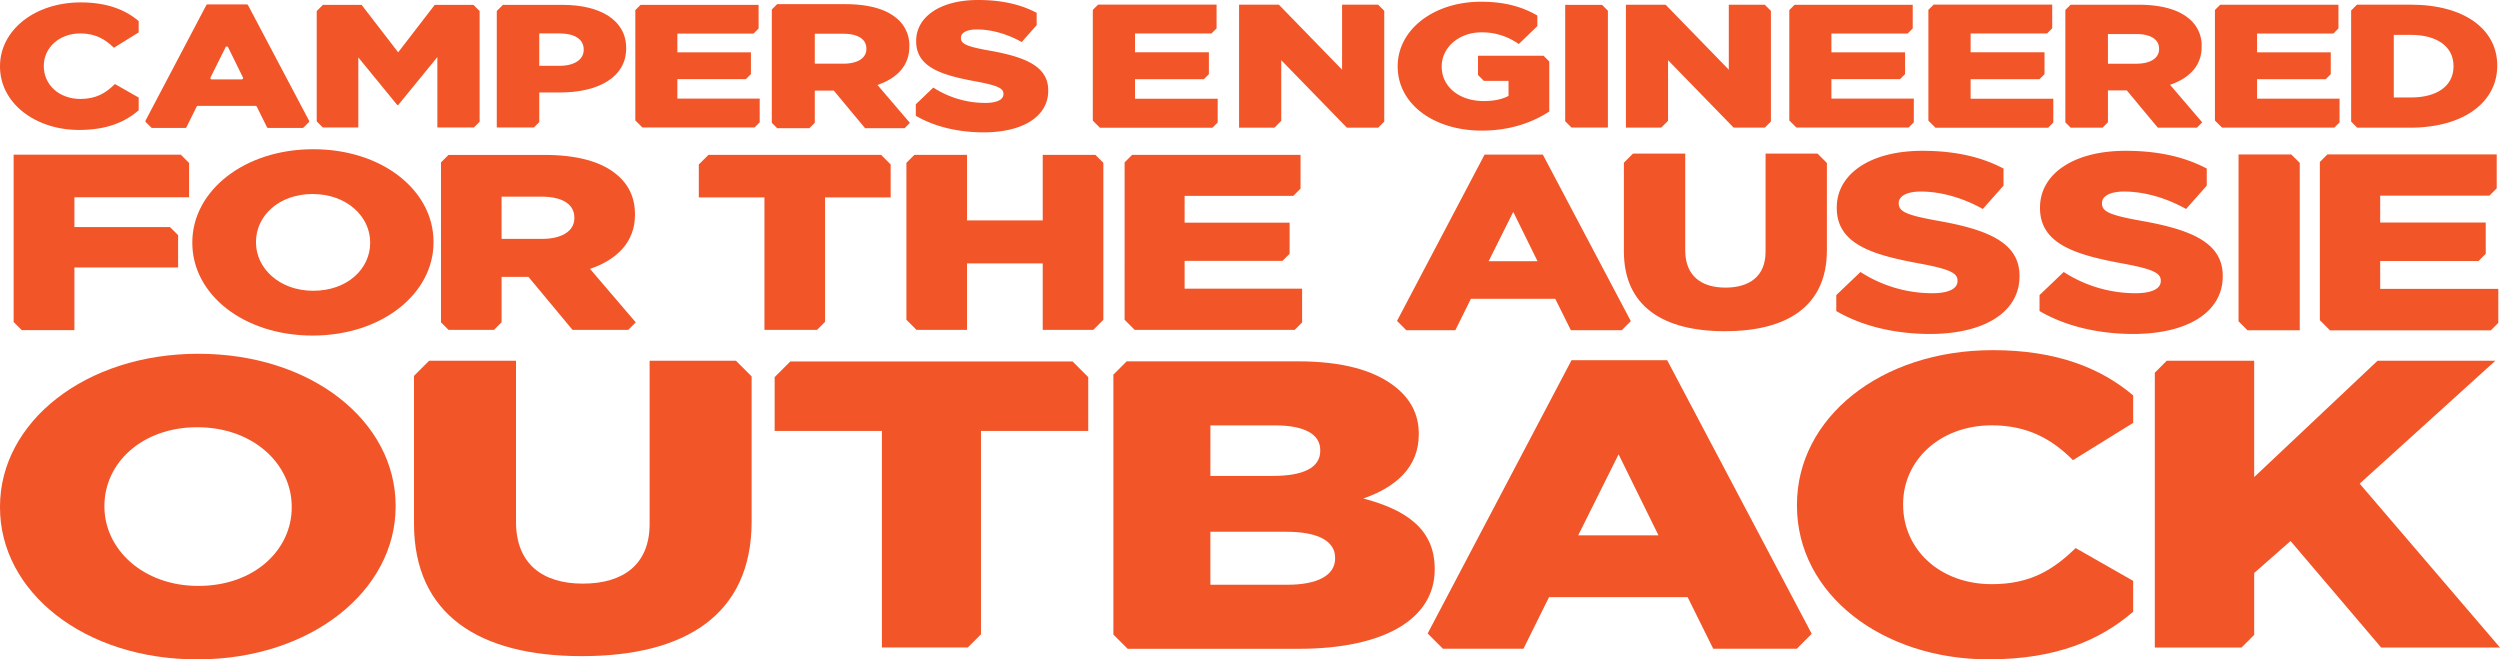 <?xml version="1.0" encoding="UTF-8"?> <svg xmlns="http://www.w3.org/2000/svg" width="1379.849" height="363.942" viewBox="0 0 1379.849 363.942"><g id="Group_337" data-name="Group 337" transform="translate(-4.988 -0.001)"><g id="Group_338" data-name="Group 338"><path id="Path_25315" data-name="Path 25315" d="M569.236,215.18c17.563-6.12,30.594-17,30.594-35.361v-.453c0-10.879-4.815-19.265-12.747-25.613-11.616-9.293-29.179-14.279-54.11-14.279H438.617l-7.348,7.348V290.269l7.87,7.87h94.4c47.31,0,75.074-16.546,75.074-43.746v-.453c0-21.533-15.3-32.412-39.377-38.76m-84.424-40.346h35.7c16.431,0,24.929,4.986,24.929,13.6v.453c0,9.293-9.347,13.827-26.062,13.827H484.811Zm68.842,73.44c0,9.293-9.631,14.507-26.347,14.507h-42.5V233.539h41.929c18.414,0,26.912,5.667,26.912,14.28Z" transform="translate(188.239 59.96)" fill="#f15528"></path><path id="Path_25316" data-name="Path 25316" d="M764.987,290.048,685.2,139.036H632.413L553,289.863l8.416,8.414h44.464l14.114-28.46H696.5l14.115,28.46H756.76Zm-128.9-54.339,22.3-44.724,22.019,44.724Z" transform="translate(239.964 59.774)" fill="#f15528"></path><path id="Path_25317" data-name="Path 25317" d="M338.05,139.238H290.408v90.1c0,22.411-14.577,32.931-36.871,32.931s-36.871-10.976-36.871-34.075V139.238h-47.95l-8.354,8.356V229.11c0,50.081,35.727,73.178,92.6,73.178s93.748-22.636,93.748-74.319V147.9Z" transform="translate(73.128 59.86)" fill="#f15528"></path><path id="Path_25318" data-name="Path 25318" d="M947.737,207.086l74.907-67.85H957.628l-68.122,64.232V139.236H841.27l-6.6,6.606V297.553h47.849l6.992-6.991V256.392l20.07-17.642,50.034,58.8h65.58Z" transform="translate(359.646 59.859)" fill="#f15528"></path><path id="Path_25319" data-name="Path 25319" d="M0,221.349v-.462c0-46.575,46.914-84.345,109.469-84.345s108.89,37.306,108.89,83.879v.466c0,46.572-46.917,84.34-109.47,84.34S0,267.924,0,221.349m161.018,0v-.462c0-23.4-21.141-43.8-52.129-43.8-30.7,0-51.26,19.929-51.26,43.33v.466c0,23.4,21.141,43.793,51.84,43.793,30.986,0,51.549-19.929,51.549-43.332" transform="translate(4.988 58.715)" fill="#f15528"></path><path id="Path_25320" data-name="Path 25320" d="M464.487,139.523l8.653,8.654v29.687h-59.2V290.125l-7.271,7.27H359.262V177.863h-59.2V148.175l8.654-8.653Z" transform="translate(132.489 59.98)" fill="#f15528"></path><path id="Path_25321" data-name="Path 25321" d="M881.618,262.48l-31.753-18.1c-12.306,11.956-24.9,19.926-46.291,19.926-28.713,0-48.93-19.224-48.93-43.836V220c0-23.911,20.217-43.369,48.93-43.369,19.631,0,33.108,7.5,44.826,19.223l33.217-20.57V160.12c-17.744-15.071-42.338-24.976-77.458-24.976-62.113,0-108.111,37.507-108.111,85.329v.469c0,48.993,47.17,84.859,105.767,84.859,37.348,0,61.6-10.634,79.8-26.274Z" transform="translate(300.746 58.12)" fill="#f15528"></path><path id="Path_25322" data-name="Path 25322" d="M77.711,109.3v-.282c0-28.4,28.6-51.424,66.741-51.424s66.388,22.745,66.388,51.14v.283c0,28.394-28.6,51.421-66.741,51.421S77.711,137.695,77.711,109.3m98.169,0v-.282c0-14.269-12.889-26.7-31.782-26.7-18.717,0-31.253,12.15-31.253,26.418v.283c0,14.268,12.891,26.7,31.606,26.7,18.891,0,31.428-12.151,31.428-26.419" transform="translate(33.421 24.769)" fill="#f15528"></path><path id="Path_25323" data-name="Path 25323" d="M173.691,152.205l4.144,4.144h25.1l4.206-4.206V127.107h14.825l24.31,29.242h30.766l4.139-4.139-25.251-29.518c15-5.1,24.824-14.9,24.824-29.8v-.276c0-9.517-3.619-16.828-10.687-22.483-8.1-6.482-20.862-10.345-39.308-10.345H177.835l-4.144,4.144Zm73.615-57.514c0,7.034-6.724,11.449-17.929,11.449h-22.24V82.828H229.2c11.034,0,18.1,3.863,18.1,11.588Z" transform="translate(74.698 25.715)" fill="#f15528"></path><path id="Path_25324" data-name="Path 25324" d="M95.071,99.675H42.295V83.211h63.292V64.281l-4.592-4.592H8.747v92.353l4.5,4.5H42.295v-34.59H99.533V104.137Z" transform="translate(3.762 25.67)" fill="#f15528"></path><path id="Path_25325" data-name="Path 25325" d="M457.64,59.779H428.563V95.933H386.781V59.779H357.7l-4.382,4.382V150.8l5.572,5.572h27.888V119.668h41.782v36.707h27.888l5.572-5.572V64.16Z" transform="translate(151.95 25.708)" fill="#f15528"></path><path id="Path_25326" data-name="Path 25326" d="M278.494,59.778H373.8l5.294,5.294V83.238H342.878v68.689l-4.449,4.449h-29.01V83.238H273.2V65.072Z" transform="translate(117.493 25.708)" fill="#f15528"></path><path id="Path_25327" data-name="Path 25327" d="M437.541,63.908l4.13-4.129h92.973V78.393l-4.018,4.017h-59.97V97.175h57.952v17.159l-3.953,3.954h-54v15.317h64.85v18.665l-4.1,4.1H443.107l-5.572-5.572Z" transform="translate(188.167 25.709)" fill="#f15528"></path><path id="Path_25328" data-name="Path 25328" d="M737.078,59.274H708.432V113.45c0,13.475-8.765,19.8-22.17,19.8s-22.169-6.6-22.169-20.491V59.274H635.262L630.238,64.3v49.014c0,30.113,21.481,44,55.681,44s56.367-13.611,56.367-44.687V64.484Z" transform="translate(271.041 25.491)" fill="#f15528"></path><path id="Path_25329" data-name="Path 25329" d="M671.717,151.588,623.149,59.659H591.013l-48.345,91.816,5.122,5.122h27.068l8.592-17.325h46.574l8.593,17.325h28.089Zm-78.47-33.079,13.578-27.226,13.4,27.226Z" transform="translate(233.381 25.657)" fill="#f15528"></path><path id="Path_25330" data-name="Path 25330" d="M767.793,96.745c-16.928-3.072-21.115-5.027-21.115-9.494v-.279c0-3.491,4.014-6.284,12.214-6.284,10.82,0,23.034,3.351,34.2,9.634l11.419-12.9V68c-12.2-6.428-26.766-9.792-44.749-9.792-29.316,0-47.289,13.124-47.289,31.275v.279c0,20.107,20.067,25.97,46.068,30.716,16.579,3.073,20.59,5.306,20.59,9.355v.279c0,4.189-4.885,6.7-13.959,6.7a72.991,72.991,0,0,1-39.613-11.726l-13.35,12.758v8.8c14.351,8.4,32.634,12.649,51.74,12.649,29.668,0,49.387-11.87,49.387-31.835v-.279c0-18.292-17.451-25.551-45.546-30.437" transform="translate(306.295 25.033)" fill="#f15528"></path><path id="Path_25331" data-name="Path 25331" d="M846.237,96.745c-16.926-3.072-21.115-5.027-21.115-9.494v-.279c0-3.491,4.014-6.284,12.216-6.284,10.82,0,23.036,3.351,34.2,9.634l11.419-12.9V68c-12.2-6.428-26.766-9.792-44.75-9.792-29.316,0-47.291,13.124-47.291,31.275v.279c0,20.107,20.068,25.97,46.069,30.716,16.577,3.073,20.59,5.306,20.59,9.355v.279c0,4.189-4.885,6.7-13.959,6.7a72.992,72.992,0,0,1-39.613-11.726l-13.349,12.758v8.8c14.351,8.4,32.634,12.649,51.74,12.649,29.667,0,49.386-11.87,49.386-31.835v-.279c0-18.292-17.451-25.551-45.546-30.437" transform="translate(340.031 25.033)" fill="#f15528"></path><path id="Path_25332" data-name="Path 25332" d="M896.6,59.626H867.466v92.082l4.949,4.951H901.25V64.273Z" transform="translate(373.064 25.643)" fill="#f15528"></path><path id="Path_25333" data-name="Path 25333" d="M898.854,63.753l4.151-4.151h93.459V78.314l-4.039,4.038H932.141V97.195H990.4v17.249l-3.974,3.974H932.141v15.4h65.191v18.762l-4.126,4.126H904.448l-5.6-5.6Z" transform="translate(386.561 25.632)" fill="#f15528"></path><path id="Path_25334" data-name="Path 25334" d="M231.48,1.876H198.622l-3.4,3.4V69.562H215.69l2.98-2.98V50.224h11.6c21.028,0,36.376-8.413,36.376-24.367v-.194c0-14.987-13.777-23.786-35.168-23.786M243.2,26.726c0,5.318-5.075,8.8-13.414,8.8H218.67V17.637h11c8.46,0,13.536,3.095,13.536,8.9Z" transform="translate(83.958 0.807)" fill="#f15528"></path><path id="Path_25335" data-name="Path 25335" d="M80.032,53.453l-13.1-7.465c-5.075,4.932-10.272,8.22-19.094,8.22-11.844,0-20.182-7.93-20.182-18.082v-.194c0-9.862,8.339-17.887,20.182-17.887,8.1,0,13.657,3.093,18.491,7.928l13.7-8.485V11.232C72.713,5.014,62.568.93,48.082.93,22.462.93,3.488,16.4,3.488,36.127v.193c0,20.208,19.456,35,43.627,35,15.406,0,25.411-4.387,32.917-10.838Z" transform="translate(1.5 0.4)" fill="#f15528"></path><path id="Path_25336" data-name="Path 25336" d="M149.92,65.857,116.243,2.113a.76.76,0,0,0-.674-.406H93.89a.762.762,0,0,0-.674.406L59.7,65.778a.759.759,0,0,0,.134.892l2.983,2.982a.76.76,0,0,0,.538.223H81.6a.76.76,0,0,0,.682-.423L87.9,58.116a.763.763,0,0,1,.682-.423h31.807a.76.76,0,0,1,.682.423L126.7,69.453a.762.762,0,0,0,.682.422h18.965a.763.763,0,0,0,.539-.223l2.9-2.9a.762.762,0,0,0,.134-.894M95.55,41.99l8.313-16.669a.761.761,0,0,1,1.364,0l8.207,16.669a.762.762,0,0,1-.682,1.1H96.231a.761.761,0,0,1-.681-1.1" transform="translate(25.635 0.734)" fill="#f15528"></path><path id="Path_25337" data-name="Path 25337" d="M301.377,67.122l2.939,2.939h17.791l2.982-2.982V49.33H335.6l17.234,20.732h21.811l2.934-2.934L359.679,46.2c10.634-3.618,17.6-10.561,17.6-21.123v-.2A19.278,19.278,0,0,0,369.7,8.942c-5.746-4.6-14.79-7.335-27.868-7.335H304.316l-2.939,2.939Zm52.19-40.774c0,4.988-4.766,8.117-12.71,8.117H325.089V17.938h15.645c7.822,0,12.833,2.739,12.833,8.216Z" transform="translate(129.61 0.691)" fill="#f15528"></path><path id="Path_25338" data-name="Path 25338" d="M248.694,4.77l2.893-2.893h65.146V14.919l-2.816,2.816H271.9V28.08H312.5V40.1l-2.771,2.771H271.9V53.608h45.442V66.686l-2.876,2.876H252.594l-3.9-3.9Z" transform="translate(106.952 0.807)" fill="#f15528"></path><path id="Path_25339" data-name="Path 25339" d="M150.5,1.876H129.138L125.724,5.29v60.9l3.368,3.366h19.595V30.884l21.511,26.3h.483l21.633-26.495V69.561h20.171l3.153-3.152V5.29l-3.414-3.414H190.864l-20.182,26.2Z" transform="translate(54.069 0.807)" fill="#f15528"></path><path id="Path_25340" data-name="Path 25340" d="M397.118,27.849c-12.233-2.221-15.259-3.632-15.259-6.861v-.2c0-2.523,2.9-4.54,8.828-4.54,7.818,0,16.646,2.421,24.717,6.962l8.252-9.325v-6.8C414.84,2.431,404.312,0,391.317,0c-21.186,0-34.176,9.484-34.176,22.6v.2c0,14.531,14.5,18.767,33.293,22.2,11.98,2.221,14.88,3.834,14.88,6.761v.2c0,3.026-3.531,4.842-10.088,4.842A52.742,52.742,0,0,1,366.6,48.331l-9.647,9.22V63.91c10.371,6.068,23.583,9.141,37.39,9.141,21.438,0,35.689-8.578,35.689-23.005v-.2c0-13.218-12.612-18.465-32.914-22" transform="translate(153.512 0)" fill="#f15528"></path><path id="Path_25341" data-name="Path 25341" d="M800.621,66.758l2.913,2.913h17.635l2.956-2.956V49.121h10.42l17.082,20.55h21.62l2.909-2.909L858.411,46.019c10.541-3.587,17.445-10.468,17.445-20.938v-.194a19.109,19.109,0,0,0-7.511-15.8c-5.695-4.556-14.66-7.27-27.623-7.27H803.534L800.621,4.73Zm51.733-40.416c0,4.944-4.725,8.046-12.6,8.046H824.125V18.005h15.508c7.754,0,12.72,2.714,12.72,8.143Z" transform="translate(344.316 0.781)" fill="#f15528"></path><path id="Path_25342" data-name="Path 25342" d="M943.664,1.8H914.153l-3.231,3.231V66.348l3.364,3.364h28.893c30.557,0,48.383-14.552,48.383-34.151v-.194c0-19.6-17.583-33.569-47.9-33.569M967.432,35.85c0,10.964-9.337,17.174-23.4,17.174h-9.58V18.483h9.58c14.066,0,23.4,6.307,23.4,17.172Z" transform="translate(391.753 0.772)" fill="#f15528"></path><path id="Path_25343" data-name="Path 25343" d="M627.911,1.872h-20.33V66.117l3.453,3.454h20.118V5.114Z" transform="translate(261.297 0.805)" fill="#f15528"></path><path id="Path_25344" data-name="Path 25344" d="M561.841,66.346V5.188L558.458,1.8H538.567V37.689L503.656,1.8h-21.94V69.7h19.5l3.774-3.774V32.452L541.234,69.7H558.49Z" transform="translate(207.168 0.776)" fill="#f15528"></path><path id="Path_25345" data-name="Path 25345" d="M711.047,66.294V5.215l-3.379-3.381H687.8v35.84L652.935,1.834H631.023v67.8H650.5l3.77-3.768V32.443l36.2,37.2H707.7Z" transform="translate(271.379 0.789)" fill="#f15528"></path><path id="Path_25346" data-name="Path 25346" d="M623.428,30.472H587.263V41.126l3.222,3.222h13.631v8.306c-3.542,1.856-7.938,2.833-13.678,2.833-13.556,0-23.2-7.914-23.2-18.957v-.194c0-10.455,9.526-18.761,21.861-18.761a34.649,34.649,0,0,1,20.64,6.448l10.271-9.876V8.309C611.75,3.474,602.021.67,588.973.67c-26.5,0-46.042,15.633-46.042,35.568v.194c0,20.716,19.906,35.374,46.53,35.374,15.51,0,28.089-4.593,37.127-10.554V33.633Z" transform="translate(233.494 0.288)" fill="#f15528"></path><path id="Path_25347" data-name="Path 25347" d="M425.268,4.687l2.9-2.9h65.407V14.876L490.753,17.7h-42.19V28.091h40.77V40.162l-2.781,2.781H448.563V53.719h45.623V66.85L491.3,69.737H429.183l-3.92-3.92Z" transform="translate(182.89 0.766)" fill="#f15528"></path><path id="Path_25348" data-name="Path 25348" d="M694.085,4.747l2.9-2.9H762.2V14.908l-2.819,2.819H717.313V28.083h40.652V40.121l-2.773,2.773H717.313V53.639H762.8V66.732l-2.879,2.879H697.989L694.08,65.7Z" transform="translate(298.497 0.796)" fill="#f15528"></path><path id="Path_25349" data-name="Path 25349" d="M747.764,4.68l2.906-2.906H816.1v13.1L813.271,17.7h-42.2V28.091h40.782V40.167L809.07,42.95h-38v10.78h45.638V66.864l-2.889,2.889H751.681l-3.921-3.921Z" transform="translate(321.583 0.763)" fill="#f15528"></path><path id="Path_25350" data-name="Path 25350" d="M858.354,4.728l2.9-2.9h65.276V14.9l-2.822,2.822H881.6V28.086h40.687V40.132l-2.776,2.777H881.6V53.664h45.53v13.1l-2.882,2.882H862.261l-3.911-3.911Z" transform="translate(369.144 0.787)" fill="#f15528"></path></g></g></svg> 